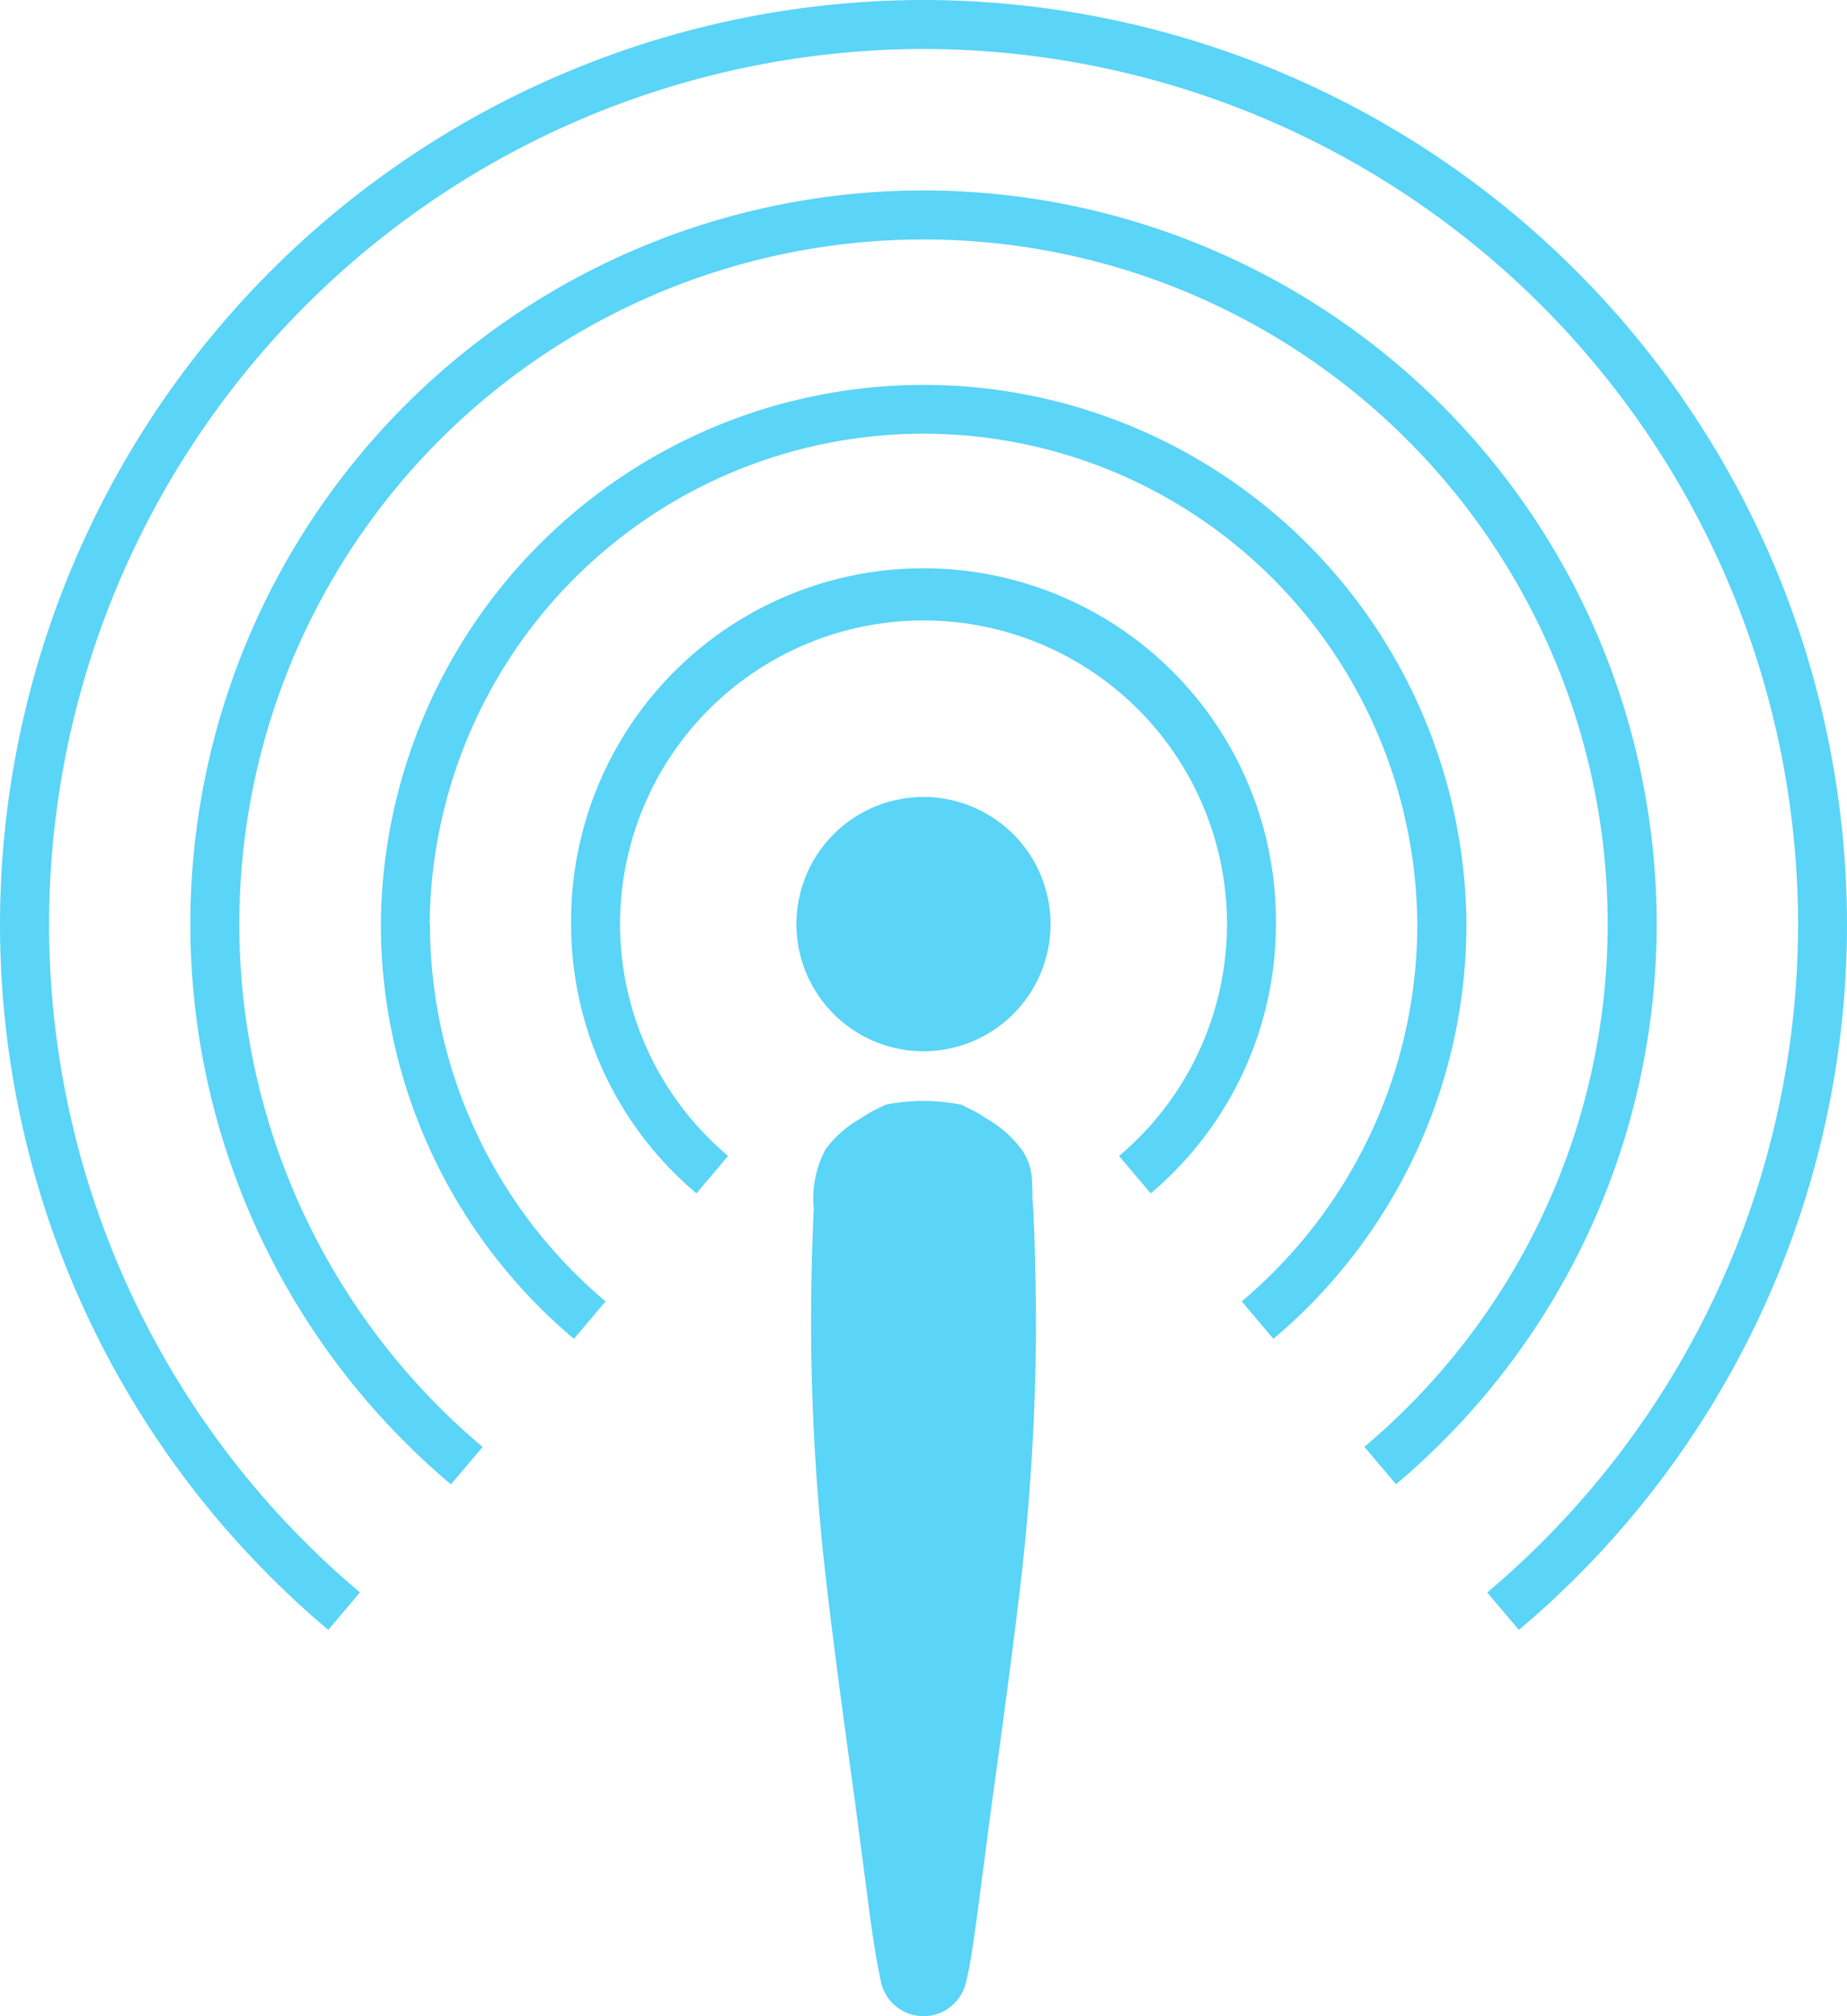 <svg xmlns="http://www.w3.org/2000/svg" xmlns:xlink="http://www.w3.org/1999/xlink" viewBox="0 0 64.167 70">
  <defs>
    <style>
      .cls-1 {
        fill: #5ad4f7;
      }

      .cls-2 {
        clip-path: url(#clip-path);
      }
    </style>
    <clipPath id="clip-path">
      <path id="Path_1553" data-name="Path 1553" class="cls-1" d="M0,5.264H64.167v-70H0Z" transform="translate(0 64.736)"/>
    </clipPath>
  </defs>
  <g id="Group_241" data-name="Group 241" transform="translate(0 0)">
    <g id="Group_240" data-name="Group 240" class="cls-2" transform="translate(0 0)">
      <g id="Group_234" data-name="Group 234" transform="translate(27.669 27.67)">
        <path id="Path_1547" data-name="Path 1547" class="cls-1" d="M.664.332A4.415,4.415,0,0,1-3.75,4.746,4.415,4.415,0,0,1-8.164.332,4.415,4.415,0,0,1-3.75-4.082,4.415,4.415,0,0,1,.664.332" transform="translate(8.164 4.082)"/>
      </g>
      <g id="Group_235" data-name="Group 235" transform="translate(28.178 38.224)">
        <path id="Path_1548" data-name="Path 1548" class="cls-1" d="M.58.282C.5-.407.673-1.1.172-1.786A3.9,3.9,0,0,0-.985-2.819L-1.4-3.078l-.519-.258a6.774,6.774,0,0,0-2.631,0l-.519.258-.412.258A3.9,3.9,0,0,0-6.635-1.786,3.635,3.635,0,0,0-7.044.282c-.068,1.379-.092,2.756-.093,4.135a79.079,79.079,0,0,0,.466,8.27c.311,2.757.691,5.514,1.072,8.27l.542,4.136c.1.689.2,1.357.357,2.067a1.513,1.513,0,0,0,2.938,0c.177-.706.252-1.379.357-2.067l.542-4.136c.381-2.756.76-5.513,1.073-8.27a79.373,79.373,0,0,0,.465-8.27C.673,3.038.648,1.66.58.282" transform="translate(7.137 3.465)"/>
      </g>
      <g id="Group_236" data-name="Group 236" transform="translate(13.227 13.228)">
        <path id="Path_1549" data-name="Path 1549" class="cls-1" d="M.128,1.418a17.156,17.156,0,0,1,34.311,0,17.118,17.118,0,0,1-6.1,13.1l1.1,1.3a18.818,18.818,0,0,0,6.706-14.4,18.857,18.857,0,0,0-37.713,0,18.816,18.816,0,0,0,6.706,14.4l1.1-1.3a17.118,17.118,0,0,1-6.1-13.1" transform="translate(1.573 17.437)"/>
      </g>
      <g id="Group_237" data-name="Group 237" transform="translate(6.613 6.614)">
        <path id="Path_1550" data-name="Path 1550" class="cls-1" d="M.128,1.915a23.769,23.769,0,0,1,47.539,0,23.717,23.717,0,0,1-8.454,18.149l1.1,1.3A25.419,25.419,0,0,0,49.368,1.915a25.47,25.47,0,0,0-50.941,0A25.419,25.419,0,0,0,7.481,21.368l1.1-1.3A23.717,23.717,0,0,1,.128,1.915" transform="translate(1.573 23.554)"/>
      </g>
      <g id="Group_238" data-name="Group 238" transform="translate(19.841 19.841)">
        <path id="Path_1551" data-name="Path 1551" class="cls-1" d="M.128.921a10.542,10.542,0,0,1,21.085,0,10.518,10.518,0,0,1-3.75,8.049l1.1,1.3A12.217,12.217,0,0,0,22.912.921a12.243,12.243,0,1,0-24.485,0,12.218,12.218,0,0,0,4.354,9.348l1.1-1.3A10.521,10.521,0,0,1,.128.921" transform="translate(1.573 11.322)"/>
      </g>
      <g id="Group_239" data-name="Group 239" transform="translate(0 0)">
        <path id="Path_1552" data-name="Path 1552" class="cls-1" d="M.858,4.255l1.1-1.3a30.322,30.322,0,0,1-10.8-23.205A30.417,30.417,0,0,1,21.537-50.631,30.417,30.417,0,0,1,51.92-20.248a30.322,30.322,0,0,1-10.8,23.205l1.1,1.3a32.022,32.022,0,0,0,11.4-24.5A32.12,32.12,0,0,0,21.537-52.332,32.12,32.12,0,0,0-10.547-20.248a32.022,32.022,0,0,0,11.4,24.5" transform="translate(10.547 52.332)"/>
      </g>
    </g>
  </g>
</svg>

